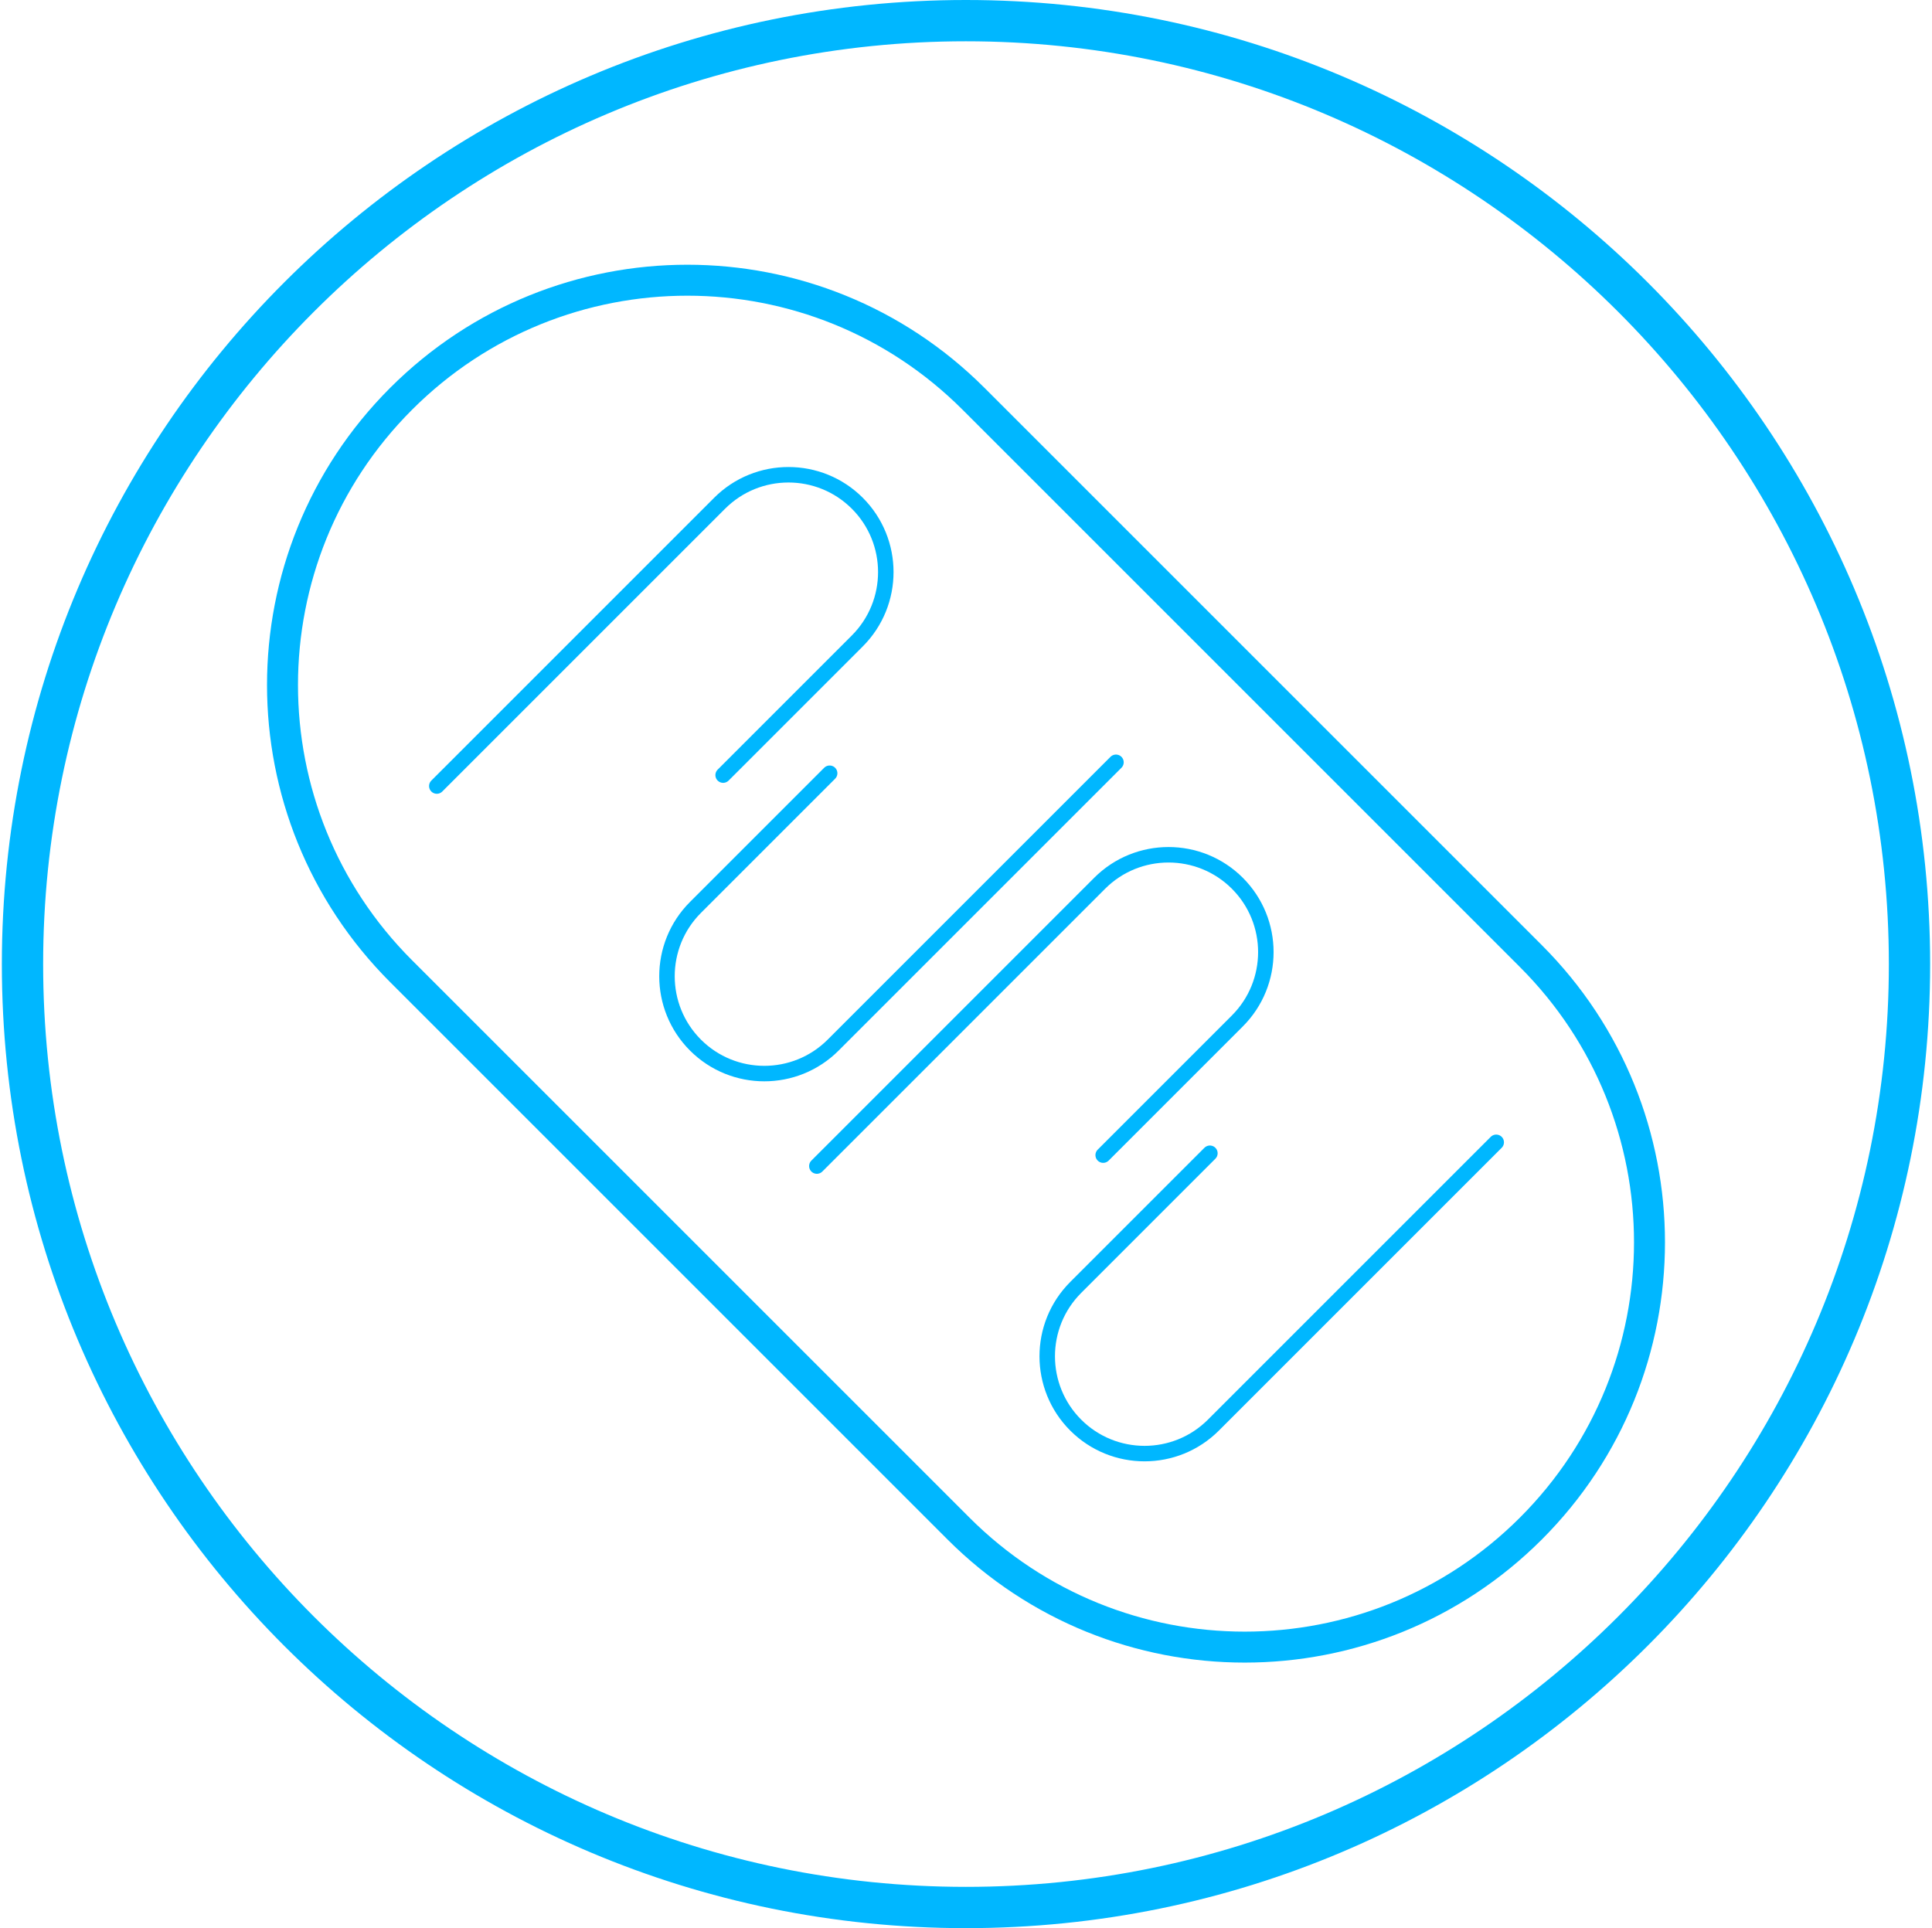<?xml version="1.0" encoding="UTF-8"?> <svg xmlns="http://www.w3.org/2000/svg" id="Layer_1" version="1.1" viewBox="0 0 93.59 93.41"><defs><style> .st0 { stroke-width: .75px; } .st0, .st1 { fill: none; stroke: #00b7ff; stroke-linecap: round; stroke-linejoin: round; } .st1 { stroke-width: 1.5px; } .st2 { fill: #00b7ff; } </style></defs><g><g id="Layer_7"><path class="st1" d="M19.43,19.32h0c7.66-7.66,20.07-7.66,27.73,0l27,27c7.66,7.66,7.66,20.07,0,27.73h0c-7.66,7.66-20.07,7.66-27.73,0l-27-27c-7.66-7.66-7.66-20.07,0-27.73Z"></path></g><g id="Layer_6"><path class="st0" d="M21.16,38.08l13.7-13.7c1.84-1.84,4.83-1.84,6.67,0h0c1.84,1.84,1.84,4.83,0,6.67l-6.5,6.5"></path></g><g id="Layer_5"><path class="st0" d="M54.06,36.93l-13.7,13.7c-1.84,1.84-4.83,1.84-6.67,0h0c-1.84-1.84-1.84-4.83,0-6.67l6.5-6.5"></path></g><g id="Layer_4"><path class="st0" d="M72.48,55.34l-13.7,13.7c-1.84,1.84-4.83,1.84-6.67,0h0c-1.84-1.84-1.84-4.83,0-6.67l6.5-6.5"></path></g><g id="Layer_3"><path class="st0" d="M39.57,56.49l13.7-13.7c1.84-1.84,4.83-1.84,6.67,0h0c1.84,1.84,1.84,4.83,0,6.67l-6.5,6.5"></path></g></g><path class="st2" d="M46.79,2c24.65,0,44.71,20.05,44.71,44.71s-20.05,44.7-44.71,44.7S2.09,71.36,2.09,46.71,22.14,2,46.79,2M46.79,0C21,0,.09,20.91.09,46.71s20.91,46.7,46.7,46.7,46.71-20.91,46.71-46.7S72.59,0,46.79,0h0Z"></path></svg> 